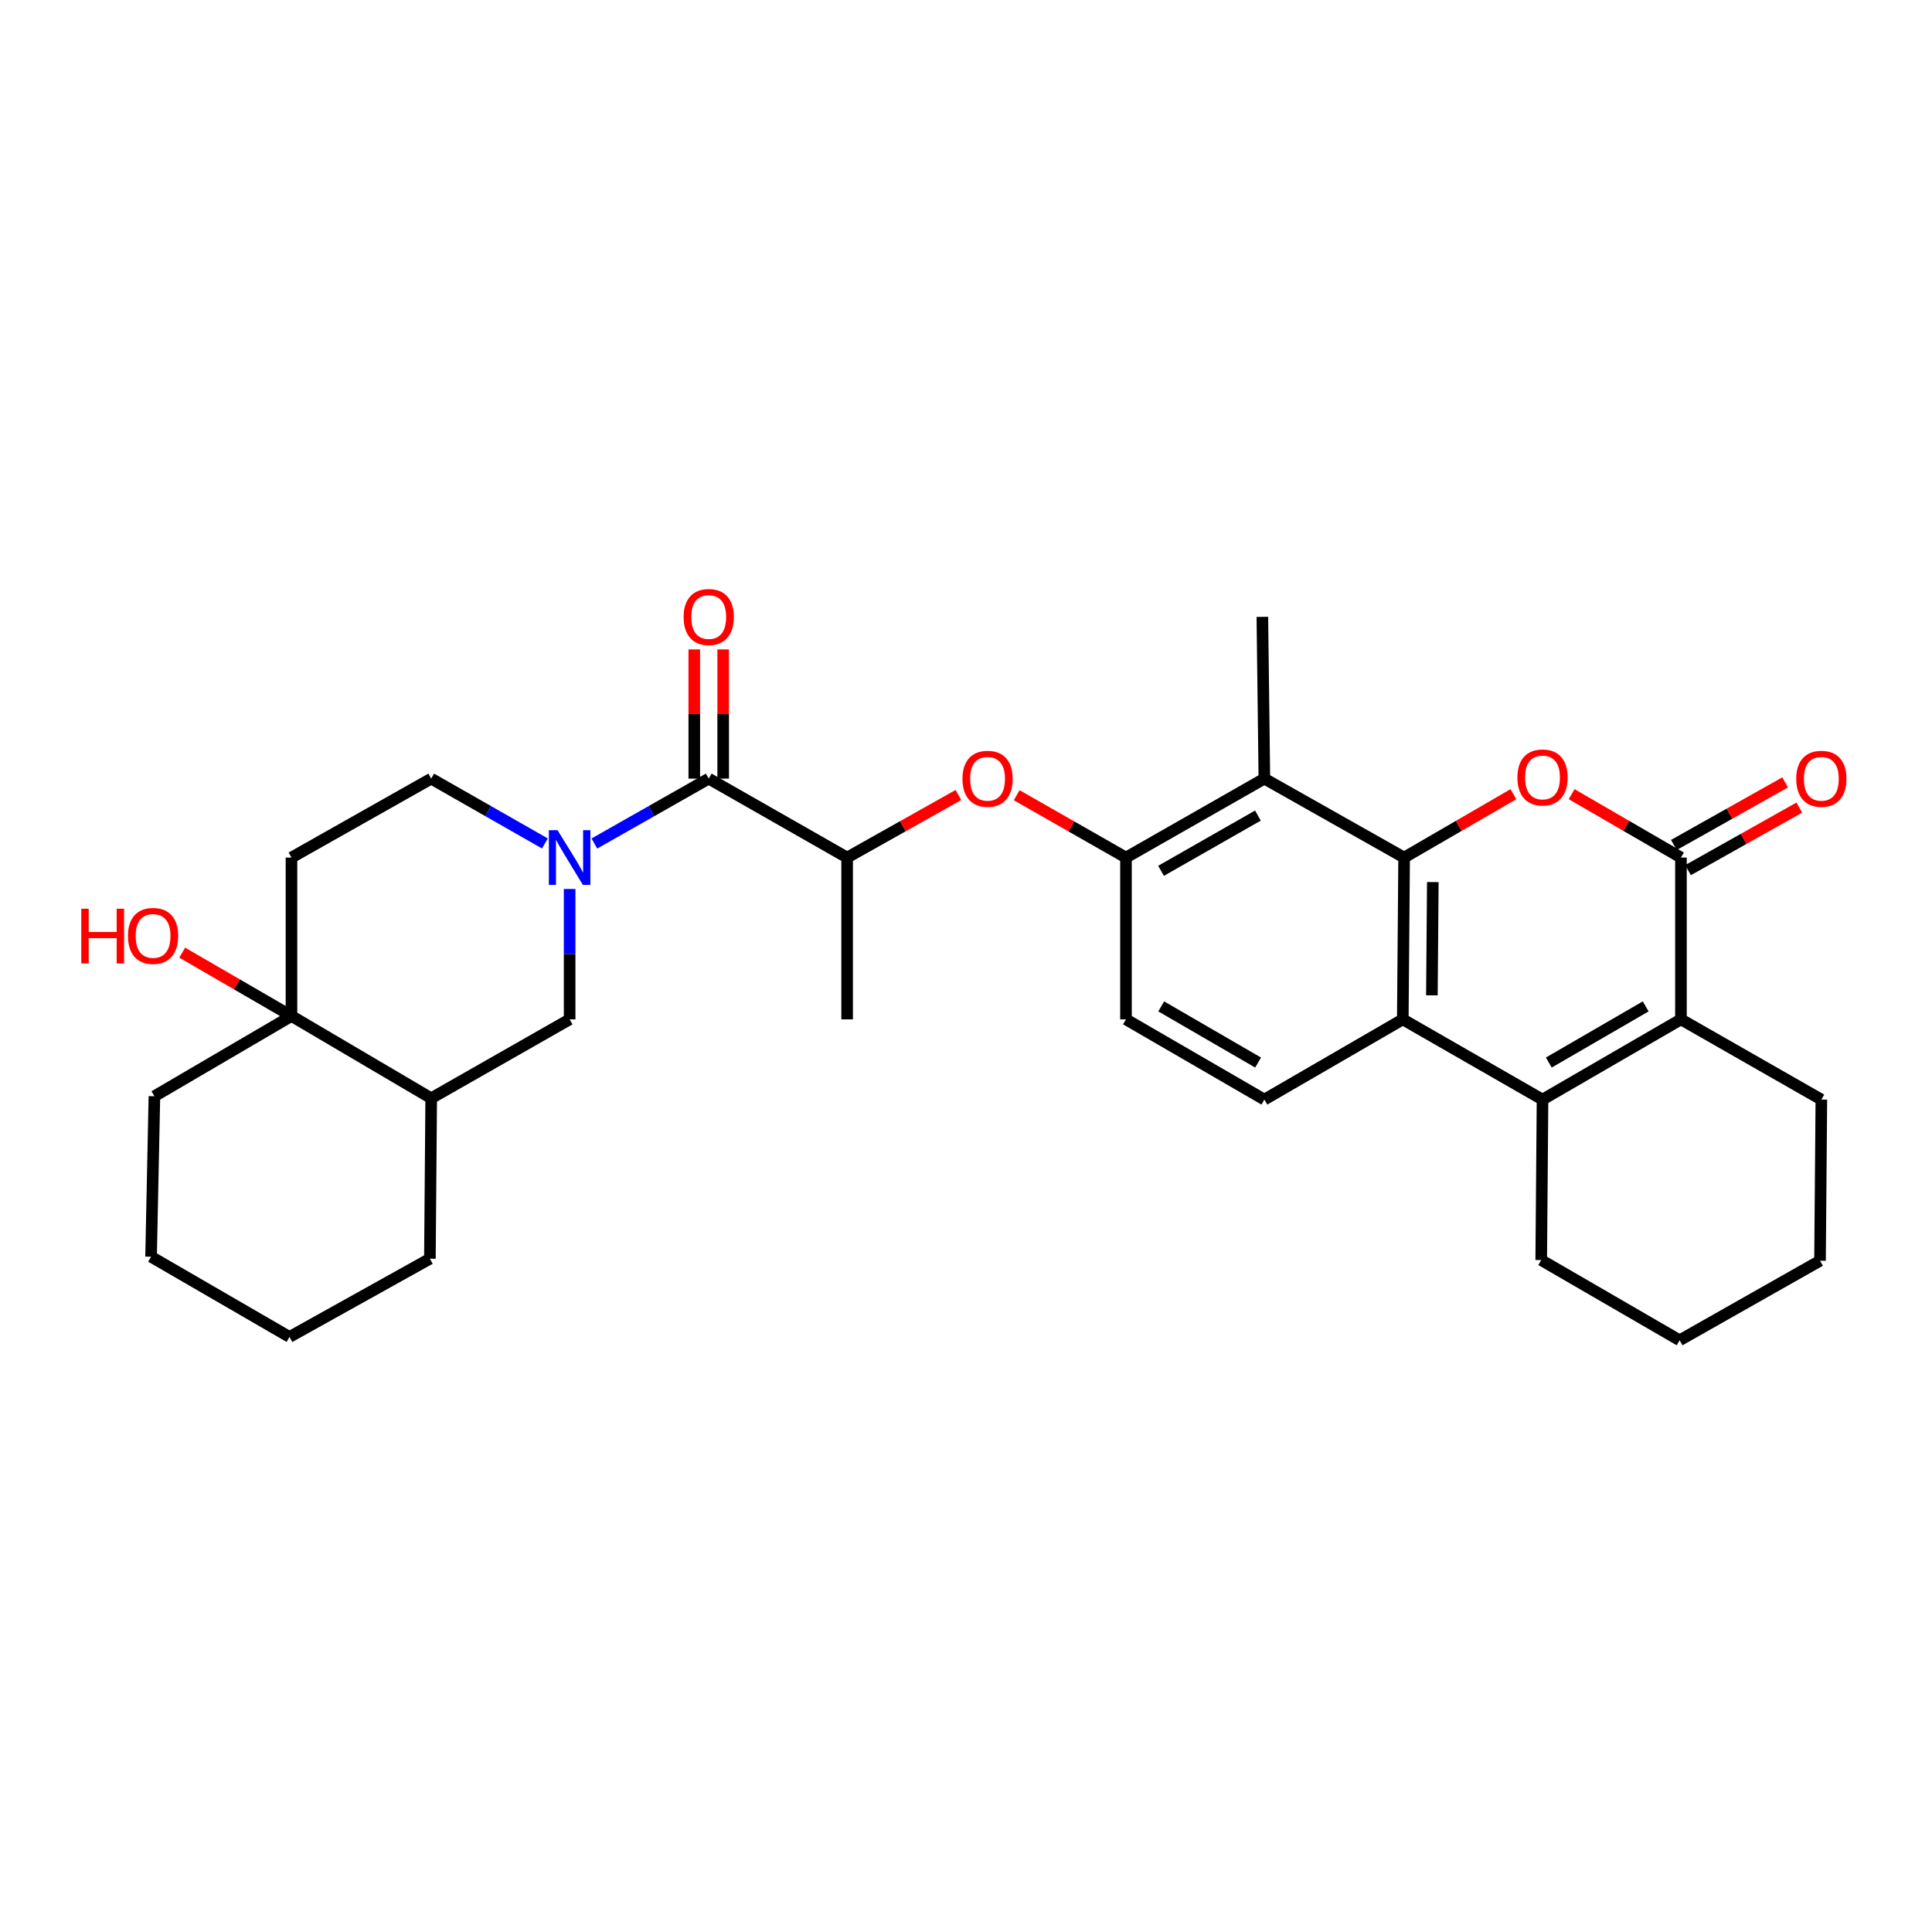 <?xml version='1.0' encoding='iso-8859-1'?>
<svg version='1.1' baseProfile='full'
              xmlns='http://www.w3.org/2000/svg'
                      xmlns:rdkit='http://www.rdkit.org/xml'
                      xmlns:xlink='http://www.w3.org/1999/xlink'
                  xml:space='preserve'
width='1000px' height='1000px' viewBox='0 0 1000 1000'>
<!-- END OF HEADER -->
<rect style='opacity:1.0;fill:#FFFFFF;stroke:none' width='1000' height='1000' x='0' y='0'> </rect>
<path class='bond-0' d='M 726.774,443.874 L 755.055,427.471' style='fill:none;fill-rule:evenodd;stroke:#000000;stroke-width:6px;stroke-linecap:butt;stroke-linejoin:miter;stroke-opacity:1' />
<path class='bond-0' d='M 755.055,427.471 L 783.337,411.068' style='fill:none;fill-rule:evenodd;stroke:#FF0000;stroke-width:6px;stroke-linecap:butt;stroke-linejoin:miter;stroke-opacity:1' />
<path class='bond-3' d='M 726.774,443.874 L 726.084,527.622' style='fill:none;fill-rule:evenodd;stroke:#000000;stroke-width:6px;stroke-linecap:butt;stroke-linejoin:miter;stroke-opacity:1' />
<path class='bond-3' d='M 741.626,456.559 L 741.143,515.183' style='fill:none;fill-rule:evenodd;stroke:#000000;stroke-width:6px;stroke-linecap:butt;stroke-linejoin:miter;stroke-opacity:1' />
<path class='bond-7' d='M 726.774,443.874 L 654.434,403.018' style='fill:none;fill-rule:evenodd;stroke:#000000;stroke-width:6px;stroke-linecap:butt;stroke-linejoin:miter;stroke-opacity:1' />
<path class='bond-1' d='M 813.477,411.067 L 841.767,427.47' style='fill:none;fill-rule:evenodd;stroke:#FF0000;stroke-width:6px;stroke-linecap:butt;stroke-linejoin:miter;stroke-opacity:1' />
<path class='bond-1' d='M 841.767,427.47 L 870.057,443.874' style='fill:none;fill-rule:evenodd;stroke:#000000;stroke-width:6px;stroke-linecap:butt;stroke-linejoin:miter;stroke-opacity:1' />
<path class='bond-17' d='M 873.722,450.393 L 902.515,434.205' style='fill:none;fill-rule:evenodd;stroke:#000000;stroke-width:6px;stroke-linecap:butt;stroke-linejoin:miter;stroke-opacity:1' />
<path class='bond-17' d='M 902.515,434.205 L 931.309,418.017' style='fill:none;fill-rule:evenodd;stroke:#FF0000;stroke-width:6px;stroke-linecap:butt;stroke-linejoin:miter;stroke-opacity:1' />
<path class='bond-17' d='M 866.392,437.355 L 895.186,421.167' style='fill:none;fill-rule:evenodd;stroke:#000000;stroke-width:6px;stroke-linecap:butt;stroke-linejoin:miter;stroke-opacity:1' />
<path class='bond-17' d='M 895.186,421.167 L 923.98,404.979' style='fill:none;fill-rule:evenodd;stroke:#FF0000;stroke-width:6px;stroke-linecap:butt;stroke-linejoin:miter;stroke-opacity:1' />
<path class='bond-32' d='M 870.057,443.874 L 870.057,527.622' style='fill:none;fill-rule:evenodd;stroke:#000000;stroke-width:6px;stroke-linecap:butt;stroke-linejoin:miter;stroke-opacity:1' />
<path class='bond-2' d='M 798.407,569.143 L 726.084,527.622' style='fill:none;fill-rule:evenodd;stroke:#000000;stroke-width:6px;stroke-linecap:butt;stroke-linejoin:miter;stroke-opacity:1' />
<path class='bond-5' d='M 798.407,569.143 L 870.057,527.622' style='fill:none;fill-rule:evenodd;stroke:#000000;stroke-width:6px;stroke-linecap:butt;stroke-linejoin:miter;stroke-opacity:1' />
<path class='bond-5' d='M 801.655,549.974 L 851.81,520.909' style='fill:none;fill-rule:evenodd;stroke:#000000;stroke-width:6px;stroke-linecap:butt;stroke-linejoin:miter;stroke-opacity:1' />
<path class='bond-21' d='M 798.407,569.143 L 797.734,652.209' style='fill:none;fill-rule:evenodd;stroke:#000000;stroke-width:6px;stroke-linecap:butt;stroke-linejoin:miter;stroke-opacity:1' />
<path class='bond-14' d='M 726.084,527.622 L 654.434,569.143' style='fill:none;fill-rule:evenodd;stroke:#000000;stroke-width:6px;stroke-linecap:butt;stroke-linejoin:miter;stroke-opacity:1' />
<path class='bond-4' d='M 307.648,436.605 L 337.243,419.811' style='fill:none;fill-rule:evenodd;stroke:#0000FF;stroke-width:6px;stroke-linecap:butt;stroke-linejoin:miter;stroke-opacity:1' />
<path class='bond-4' d='M 337.243,419.811 L 366.837,403.018' style='fill:none;fill-rule:evenodd;stroke:#000000;stroke-width:6px;stroke-linecap:butt;stroke-linejoin:miter;stroke-opacity:1' />
<path class='bond-10' d='M 294.838,460.128 L 294.838,493.875' style='fill:none;fill-rule:evenodd;stroke:#0000FF;stroke-width:6px;stroke-linecap:butt;stroke-linejoin:miter;stroke-opacity:1' />
<path class='bond-10' d='M 294.838,493.875 L 294.838,527.622' style='fill:none;fill-rule:evenodd;stroke:#000000;stroke-width:6px;stroke-linecap:butt;stroke-linejoin:miter;stroke-opacity:1' />
<path class='bond-16' d='M 282.037,436.574 L 252.613,419.796' style='fill:none;fill-rule:evenodd;stroke:#0000FF;stroke-width:6px;stroke-linecap:butt;stroke-linejoin:miter;stroke-opacity:1' />
<path class='bond-16' d='M 252.613,419.796 L 223.189,403.018' style='fill:none;fill-rule:evenodd;stroke:#000000;stroke-width:6px;stroke-linecap:butt;stroke-linejoin:miter;stroke-opacity:1' />
<path class='bond-22' d='M 870.057,527.622 L 942.729,569.143' style='fill:none;fill-rule:evenodd;stroke:#000000;stroke-width:6px;stroke-linecap:butt;stroke-linejoin:miter;stroke-opacity:1' />
<path class='bond-6' d='M 366.837,403.018 L 438.479,443.874' style='fill:none;fill-rule:evenodd;stroke:#000000;stroke-width:6px;stroke-linecap:butt;stroke-linejoin:miter;stroke-opacity:1' />
<path class='bond-19' d='M 374.316,403.018 L 374.316,369.579' style='fill:none;fill-rule:evenodd;stroke:#000000;stroke-width:6px;stroke-linecap:butt;stroke-linejoin:miter;stroke-opacity:1' />
<path class='bond-19' d='M 374.316,369.579 L 374.316,336.14' style='fill:none;fill-rule:evenodd;stroke:#FF0000;stroke-width:6px;stroke-linecap:butt;stroke-linejoin:miter;stroke-opacity:1' />
<path class='bond-19' d='M 359.359,403.018 L 359.359,369.579' style='fill:none;fill-rule:evenodd;stroke:#000000;stroke-width:6px;stroke-linecap:butt;stroke-linejoin:miter;stroke-opacity:1' />
<path class='bond-19' d='M 359.359,369.579 L 359.359,336.14' style='fill:none;fill-rule:evenodd;stroke:#FF0000;stroke-width:6px;stroke-linecap:butt;stroke-linejoin:miter;stroke-opacity:1' />
<path class='bond-8' d='M 654.434,403.018 L 582.801,443.874' style='fill:none;fill-rule:evenodd;stroke:#000000;stroke-width:6px;stroke-linecap:butt;stroke-linejoin:miter;stroke-opacity:1' />
<path class='bond-8' d='M 651.099,422.138 L 600.956,450.737' style='fill:none;fill-rule:evenodd;stroke:#000000;stroke-width:6px;stroke-linecap:butt;stroke-linejoin:miter;stroke-opacity:1' />
<path class='bond-23' d='M 654.434,403.018 L 653.395,319.286' style='fill:none;fill-rule:evenodd;stroke:#000000;stroke-width:6px;stroke-linecap:butt;stroke-linejoin:miter;stroke-opacity:1' />
<path class='bond-12' d='M 582.801,443.874 L 554.515,427.741' style='fill:none;fill-rule:evenodd;stroke:#000000;stroke-width:6px;stroke-linecap:butt;stroke-linejoin:miter;stroke-opacity:1' />
<path class='bond-12' d='M 554.515,427.741 L 526.229,411.608' style='fill:none;fill-rule:evenodd;stroke:#FF0000;stroke-width:6px;stroke-linecap:butt;stroke-linejoin:miter;stroke-opacity:1' />
<path class='bond-18' d='M 582.801,443.874 L 582.801,527.622' style='fill:none;fill-rule:evenodd;stroke:#000000;stroke-width:6px;stroke-linecap:butt;stroke-linejoin:miter;stroke-opacity:1' />
<path class='bond-9' d='M 150.866,525.877 L 150.866,443.874' style='fill:none;fill-rule:evenodd;stroke:#000000;stroke-width:6px;stroke-linecap:butt;stroke-linejoin:miter;stroke-opacity:1' />
<path class='bond-20' d='M 150.866,525.877 L 122.584,509.484' style='fill:none;fill-rule:evenodd;stroke:#000000;stroke-width:6px;stroke-linecap:butt;stroke-linejoin:miter;stroke-opacity:1' />
<path class='bond-20' d='M 122.584,509.484 L 94.302,493.091' style='fill:none;fill-rule:evenodd;stroke:#FF0000;stroke-width:6px;stroke-linecap:butt;stroke-linejoin:miter;stroke-opacity:1' />
<path class='bond-24' d='M 150.866,525.877 L 79.922,567.414' style='fill:none;fill-rule:evenodd;stroke:#000000;stroke-width:6px;stroke-linecap:butt;stroke-linejoin:miter;stroke-opacity:1' />
<path class='bond-34' d='M 150.866,525.877 L 223.189,568.461' style='fill:none;fill-rule:evenodd;stroke:#000000;stroke-width:6px;stroke-linecap:butt;stroke-linejoin:miter;stroke-opacity:1' />
<path class='bond-11' d='M 294.838,527.622 L 223.189,568.461' style='fill:none;fill-rule:evenodd;stroke:#000000;stroke-width:6px;stroke-linecap:butt;stroke-linejoin:miter;stroke-opacity:1' />
<path class='bond-25' d='M 223.189,568.461 L 222.516,651.52' style='fill:none;fill-rule:evenodd;stroke:#000000;stroke-width:6px;stroke-linecap:butt;stroke-linejoin:miter;stroke-opacity:1' />
<path class='bond-13' d='M 496.083,411.496 L 467.281,427.685' style='fill:none;fill-rule:evenodd;stroke:#FF0000;stroke-width:6px;stroke-linecap:butt;stroke-linejoin:miter;stroke-opacity:1' />
<path class='bond-13' d='M 467.281,427.685 L 438.479,443.874' style='fill:none;fill-rule:evenodd;stroke:#000000;stroke-width:6px;stroke-linecap:butt;stroke-linejoin:miter;stroke-opacity:1' />
<path class='bond-26' d='M 438.479,443.874 L 438.479,527.622' style='fill:none;fill-rule:evenodd;stroke:#000000;stroke-width:6px;stroke-linecap:butt;stroke-linejoin:miter;stroke-opacity:1' />
<path class='bond-31' d='M 654.434,569.143 L 582.801,527.622' style='fill:none;fill-rule:evenodd;stroke:#000000;stroke-width:6px;stroke-linecap:butt;stroke-linejoin:miter;stroke-opacity:1' />
<path class='bond-31' d='M 651.189,549.975 L 601.046,520.91' style='fill:none;fill-rule:evenodd;stroke:#000000;stroke-width:6px;stroke-linecap:butt;stroke-linejoin:miter;stroke-opacity:1' />
<path class='bond-15' d='M 150.866,443.874 L 223.189,403.018' style='fill:none;fill-rule:evenodd;stroke:#000000;stroke-width:6px;stroke-linecap:butt;stroke-linejoin:miter;stroke-opacity:1' />
<path class='bond-27' d='M 797.734,652.209 L 869.367,693.73' style='fill:none;fill-rule:evenodd;stroke:#000000;stroke-width:6px;stroke-linecap:butt;stroke-linejoin:miter;stroke-opacity:1' />
<path class='bond-33' d='M 942.729,569.143 L 942.039,652.558' style='fill:none;fill-rule:evenodd;stroke:#000000;stroke-width:6px;stroke-linecap:butt;stroke-linejoin:miter;stroke-opacity:1' />
<path class='bond-29' d='M 79.922,567.414 L 78.194,650.481' style='fill:none;fill-rule:evenodd;stroke:#000000;stroke-width:6px;stroke-linecap:butt;stroke-linejoin:miter;stroke-opacity:1' />
<path class='bond-30' d='M 222.516,651.52 L 149.844,692.002' style='fill:none;fill-rule:evenodd;stroke:#000000;stroke-width:6px;stroke-linecap:butt;stroke-linejoin:miter;stroke-opacity:1' />
<path class='bond-28' d='M 869.367,693.73 L 942.039,652.558' style='fill:none;fill-rule:evenodd;stroke:#000000;stroke-width:6px;stroke-linecap:butt;stroke-linejoin:miter;stroke-opacity:1' />
<path class='bond-35' d='M 78.194,650.481 L 149.844,692.002' style='fill:none;fill-rule:evenodd;stroke:#000000;stroke-width:6px;stroke-linecap:butt;stroke-linejoin:miter;stroke-opacity:1' />
<path  class='atom-1' d='M 785.407 402.408
Q 785.407 395.608, 788.767 391.808
Q 792.127 388.008, 798.407 388.008
Q 804.687 388.008, 808.047 391.808
Q 811.407 395.608, 811.407 402.408
Q 811.407 409.288, 808.007 413.208
Q 804.607 417.088, 798.407 417.088
Q 792.167 417.088, 788.767 413.208
Q 785.407 409.328, 785.407 402.408
M 798.407 413.888
Q 802.727 413.888, 805.047 411.008
Q 807.407 408.088, 807.407 402.408
Q 807.407 396.848, 805.047 394.048
Q 802.727 391.208, 798.407 391.208
Q 794.087 391.208, 791.727 394.008
Q 789.407 396.808, 789.407 402.408
Q 789.407 408.128, 791.727 411.008
Q 794.087 413.888, 798.407 413.888
' fill='#FF0000'/>
<path  class='atom-5' d='M 288.578 429.714
L 297.858 444.714
Q 298.778 446.194, 300.258 448.874
Q 301.738 451.554, 301.818 451.714
L 301.818 429.714
L 305.578 429.714
L 305.578 458.034
L 301.698 458.034
L 291.738 441.634
Q 290.578 439.714, 289.338 437.514
Q 288.138 435.314, 287.778 434.634
L 287.778 458.034
L 284.098 458.034
L 284.098 429.714
L 288.578 429.714
' fill='#0000FF'/>
<path  class='atom-13' d='M 498.167 403.098
Q 498.167 396.298, 501.527 392.498
Q 504.887 388.698, 511.167 388.698
Q 517.447 388.698, 520.807 392.498
Q 524.167 396.298, 524.167 403.098
Q 524.167 409.978, 520.767 413.898
Q 517.367 417.778, 511.167 417.778
Q 504.927 417.778, 501.527 413.898
Q 498.167 410.018, 498.167 403.098
M 511.167 414.578
Q 515.487 414.578, 517.807 411.698
Q 520.167 408.778, 520.167 403.098
Q 520.167 397.538, 517.807 394.738
Q 515.487 391.898, 511.167 391.898
Q 506.847 391.898, 504.487 394.698
Q 502.167 397.498, 502.167 403.098
Q 502.167 408.818, 504.487 411.698
Q 506.847 414.578, 511.167 414.578
' fill='#FF0000'/>
<path  class='atom-18' d='M 929.729 403.098
Q 929.729 396.298, 933.089 392.498
Q 936.449 388.698, 942.729 388.698
Q 949.009 388.698, 952.369 392.498
Q 955.729 396.298, 955.729 403.098
Q 955.729 409.978, 952.329 413.898
Q 948.929 417.778, 942.729 417.778
Q 936.489 417.778, 933.089 413.898
Q 929.729 410.018, 929.729 403.098
M 942.729 414.578
Q 947.049 414.578, 949.369 411.698
Q 951.729 408.778, 951.729 403.098
Q 951.729 397.538, 949.369 394.738
Q 947.049 391.898, 942.729 391.898
Q 938.409 391.898, 936.049 394.698
Q 933.729 397.498, 933.729 403.098
Q 933.729 408.818, 936.049 411.698
Q 938.409 414.578, 942.729 414.578
' fill='#FF0000'/>
<path  class='atom-20' d='M 353.837 319.366
Q 353.837 312.566, 357.197 308.766
Q 360.557 304.966, 366.837 304.966
Q 373.117 304.966, 376.477 308.766
Q 379.837 312.566, 379.837 319.366
Q 379.837 326.246, 376.437 330.166
Q 373.037 334.046, 366.837 334.046
Q 360.597 334.046, 357.197 330.166
Q 353.837 326.286, 353.837 319.366
M 366.837 330.846
Q 371.157 330.846, 373.477 327.966
Q 375.837 325.046, 375.837 319.366
Q 375.837 313.806, 373.477 311.006
Q 371.157 308.166, 366.837 308.166
Q 362.517 308.166, 360.157 310.966
Q 357.837 313.766, 357.837 319.366
Q 357.837 325.086, 360.157 327.966
Q 362.517 330.846, 366.837 330.846
' fill='#FF0000'/>
<path  class='atom-21' d='M 42.072 470.356
L 45.912 470.356
L 45.912 482.396
L 60.392 482.396
L 60.392 470.356
L 64.232 470.356
L 64.232 498.676
L 60.392 498.676
L 60.392 485.596
L 45.912 485.596
L 45.912 498.676
L 42.072 498.676
L 42.072 470.356
' fill='#FF0000'/>
<path  class='atom-21' d='M 66.232 484.436
Q 66.232 477.636, 69.592 473.836
Q 72.952 470.036, 79.232 470.036
Q 85.512 470.036, 88.872 473.836
Q 92.232 477.636, 92.232 484.436
Q 92.232 491.316, 88.832 495.236
Q 85.432 499.116, 79.232 499.116
Q 72.992 499.116, 69.592 495.236
Q 66.232 491.356, 66.232 484.436
M 79.232 495.916
Q 83.552 495.916, 85.872 493.036
Q 88.232 490.116, 88.232 484.436
Q 88.232 478.876, 85.872 476.076
Q 83.552 473.236, 79.232 473.236
Q 74.912 473.236, 72.552 476.036
Q 70.232 478.836, 70.232 484.436
Q 70.232 490.156, 72.552 493.036
Q 74.912 495.916, 79.232 495.916
' fill='#FF0000'/>
</svg>
